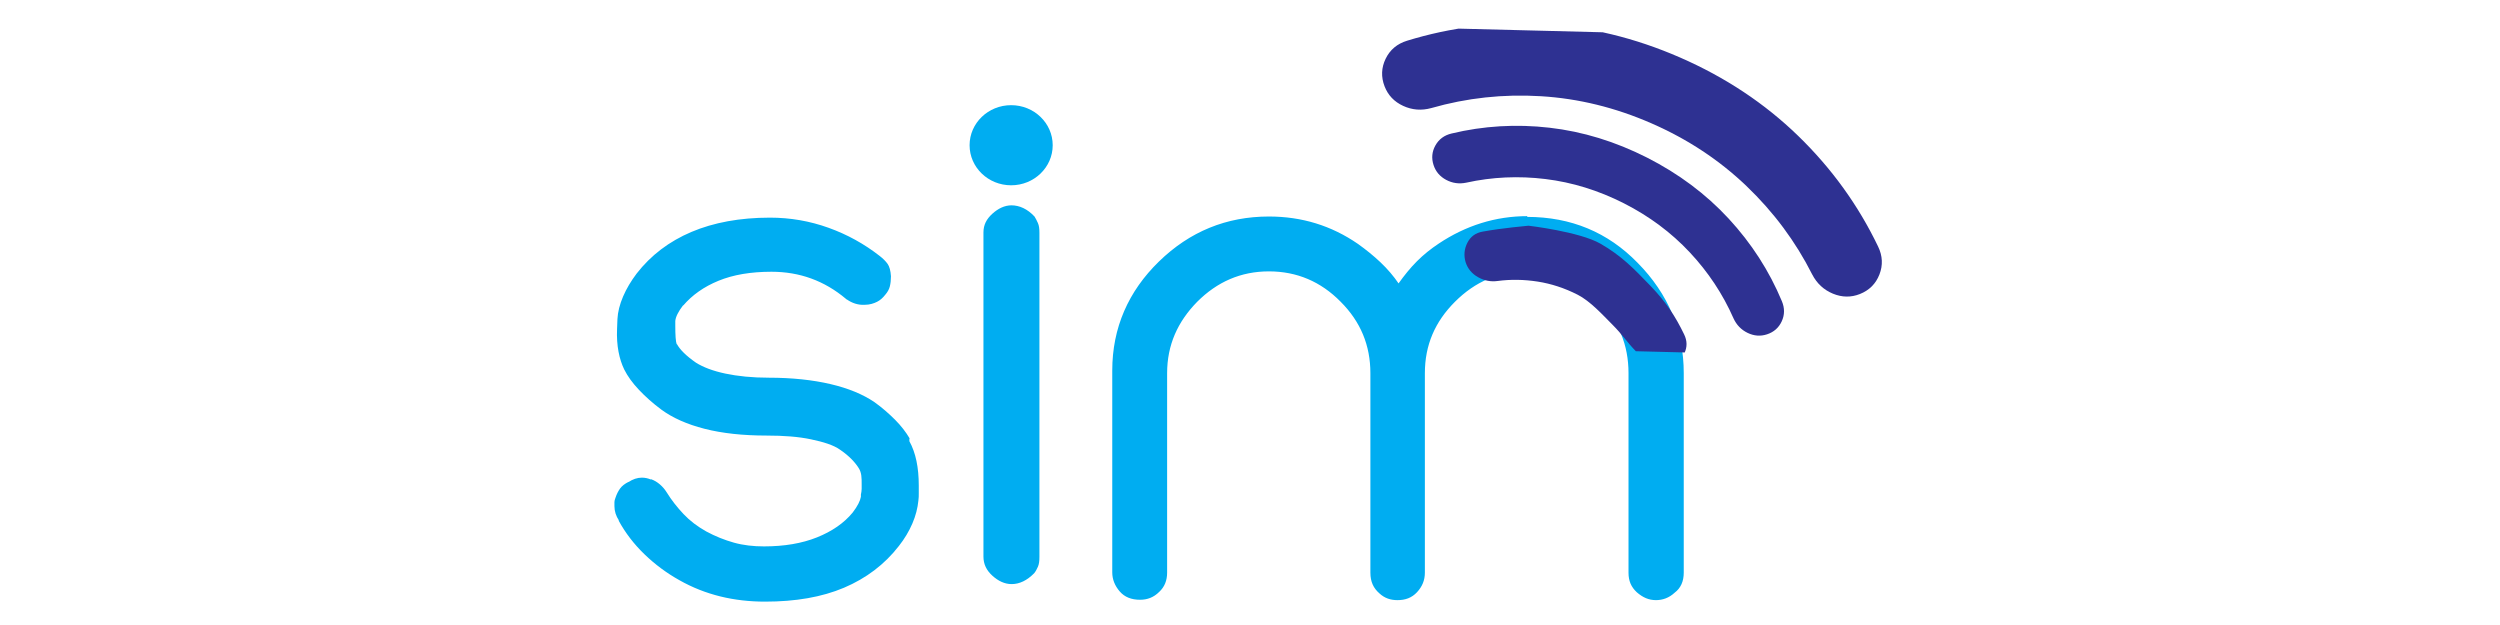 <?xml version="1.0" encoding="utf-8"?>
<svg width="248" height="62" viewBox="143.273 1.091 104.727 50.364" fill="none" xmlns="http://www.w3.org/2000/svg">
  <path d="M168.188 36.432V36.644C168.703 37.583 168.945 38.763 168.945 40.217V40.822C168.945 41.034 168.945 41.246 168.915 41.428C168.854 42.033 168.703 42.639 168.43 43.275C168.158 43.91 167.794 44.516 167.34 45.091C166.19 46.575 164.706 47.695 162.92 48.452C161.133 49.209 159.014 49.572 156.562 49.572C154.049 49.572 151.748 49.027 149.659 47.846C148.629 47.271 147.691 46.575 146.843 45.757C145.995 44.94 145.299 44.031 144.754 43.032H144.784C144.542 42.669 144.421 42.275 144.421 41.882C144.421 41.761 144.421 41.64 144.421 41.549C144.421 41.458 144.451 41.337 144.511 41.185C144.602 40.913 144.723 40.671 144.875 40.459C145.026 40.247 145.268 40.065 145.571 39.914L145.541 39.944C145.904 39.702 146.268 39.581 146.631 39.581C146.903 39.581 147.146 39.641 147.357 39.732V39.702C147.63 39.793 147.872 39.944 148.084 40.126C148.296 40.307 148.478 40.519 148.629 40.761C149.023 41.397 149.477 41.973 149.992 42.518C150.506 43.063 151.112 43.517 151.808 43.91C152.535 44.304 153.292 44.607 154.049 44.819C154.806 45.031 155.623 45.121 156.471 45.121C158.106 45.121 159.529 44.879 160.74 44.395C161.951 43.91 162.92 43.244 163.616 42.397C164.01 41.882 164.222 41.458 164.282 41.125V40.943C164.313 40.792 164.343 40.64 164.343 40.489C164.343 40.338 164.343 40.217 164.343 40.126C164.343 39.853 164.343 39.611 164.313 39.399C164.282 39.187 164.222 39.005 164.131 38.854C163.858 38.4 163.374 37.855 162.617 37.34C162.072 36.947 161.255 36.704 160.255 36.492C159.256 36.281 158.076 36.19 156.683 36.19C154.775 36.19 153.11 36.008 151.687 35.645C150.264 35.281 149.114 34.767 148.205 34.101C147.509 33.586 146.903 33.041 146.389 32.496C145.874 31.951 145.48 31.406 145.208 30.861C144.814 30.044 144.572 28.954 144.633 27.591L144.663 26.804C144.693 26.229 144.845 25.623 145.117 24.987C145.389 24.352 145.753 23.746 146.207 23.14C147.357 21.657 148.841 20.537 150.627 19.78C152.414 19.023 154.533 18.629 156.955 18.629C158.59 18.629 160.165 18.902 161.678 19.447C163.192 19.992 164.555 20.748 165.796 21.717C166.069 21.929 166.281 22.141 166.432 22.353C166.583 22.565 166.674 22.898 166.704 23.352C166.704 23.655 166.674 23.928 166.614 24.17C166.553 24.412 166.432 24.624 166.25 24.836C166.038 25.108 165.826 25.29 165.584 25.411C165.342 25.532 165.009 25.653 164.585 25.653C164.04 25.684 163.556 25.502 163.162 25.23C163.132 25.23 163.101 25.199 163.071 25.169C161.345 23.716 159.347 22.989 157.076 22.989C155.411 22.989 153.988 23.231 152.807 23.716C151.627 24.2 150.688 24.866 149.961 25.714V25.684C149.568 26.198 149.356 26.622 149.325 26.955V27.319C149.325 28.106 149.356 28.62 149.447 28.863V28.802C149.689 29.256 150.204 29.771 150.991 30.316C151.566 30.679 152.353 30.982 153.352 31.194C154.351 31.406 155.532 31.527 156.864 31.527C158.742 31.527 160.407 31.709 161.83 32.042C163.253 32.375 164.434 32.859 165.372 33.495C166.008 33.949 166.553 34.434 167.037 34.918C167.522 35.403 167.915 35.917 168.218 36.432H168.188ZM217.993 18.508L217.963 18.569C221.506 18.569 224.473 19.81 226.865 22.262C229.347 24.775 230.589 27.742 230.589 31.164V47.241C230.589 47.937 230.346 48.482 229.862 48.846C229.408 49.269 228.893 49.451 228.348 49.451C227.773 49.451 227.288 49.239 226.804 48.815C226.35 48.391 226.138 47.907 226.138 47.241V31.164C226.138 28.893 225.351 26.986 223.776 25.411C222.172 23.776 220.234 22.959 217.963 22.959C215.692 22.959 213.785 23.776 212.15 25.411C210.545 27.016 209.728 28.893 209.728 31.164V47.241C209.728 47.846 209.516 48.361 209.092 48.815C208.668 49.269 208.153 49.451 207.518 49.451C206.973 49.451 206.488 49.3 206.064 48.906C205.58 48.482 205.338 47.967 205.338 47.241V31.164C205.338 28.923 204.55 27.016 202.946 25.411C201.341 23.776 199.403 22.959 197.163 22.959C194.892 22.959 192.985 23.806 191.38 25.411C189.806 27.016 188.958 28.893 188.958 31.164V47.241C188.958 47.877 188.746 48.391 188.322 48.785C187.868 49.239 187.353 49.421 186.778 49.421C186.082 49.421 185.537 49.209 185.143 48.755C184.749 48.3 184.537 47.786 184.537 47.211V30.952C184.537 27.5 185.839 24.563 188.292 22.172C190.775 19.749 193.742 18.538 197.163 18.538C199.797 18.538 202.189 19.265 204.339 20.748C204.974 21.203 205.58 21.687 206.155 22.232C206.73 22.777 207.215 23.352 207.608 23.928C208.063 23.292 208.547 22.686 209.092 22.141C209.637 21.596 210.212 21.142 210.848 20.718C213.028 19.265 215.42 18.508 217.993 18.508Z" fill="#00ADF1"/>
  <path d="M176.428 17.636H176.397C177.063 17.636 177.699 17.928 178.274 18.541C178.365 18.687 178.456 18.862 178.547 19.066C178.638 19.27 178.668 19.533 178.668 19.854V45.971C178.668 46.292 178.638 46.554 178.547 46.759C178.456 46.963 178.365 47.138 178.244 47.284C177.669 47.867 177.063 48.159 176.428 48.159C175.852 48.159 175.338 47.897 174.883 47.488C174.399 47.05 174.157 46.554 174.157 45.942V19.825C174.157 19.212 174.399 18.745 174.883 18.307C175.338 17.899 175.852 17.636 176.428 17.636Z" fill="#00ADF1"/>
  <ellipse cx="176.389" cy="12.794" rx="3.349" ry="3.228" fill="#00ADF1"/>
  <g clip-path="url(#clip0_64_307)">
    <path d="M223.879 20.729C225.571 21.703 226.543 22.71 227.89 24.107C229.188 25.452 229.931 26.609 230.62 28.038C230.873 28.553 230.878 29.063 230.634 29.569C230.39 30.075 229.99 30.419 229.435 30.6C228.911 30.771 228.391 30.732 227.875 30.483C227.358 30.233 226.968 29.862 226.705 29.368C226.055 28.708 225.631 28.041 224.846 27.257C224.061 26.473 223.068 25.362 222.025 24.833C220.982 24.303 219.913 23.953 218.817 23.782C217.72 23.612 216.649 23.595 215.602 23.732C215.048 23.811 214.52 23.71 214.019 23.43C213.519 23.15 213.183 22.748 213.012 22.224C212.851 21.68 212.898 21.157 213.152 20.656C213.406 20.155 213.816 19.855 214.38 19.756C215.941 19.468 218.076 19.279 218.076 19.279C218.076 19.279 222.186 19.756 223.879 20.729ZM227.63 13.791C230.186 15.089 232.381 16.73 234.214 18.715C236.048 20.701 237.476 22.916 238.497 25.363C238.729 25.919 238.726 26.457 238.487 26.979C238.248 27.5 237.851 27.852 237.296 28.033C236.772 28.204 236.252 28.165 235.735 27.916C235.219 27.666 234.839 27.274 234.596 26.739C233.737 24.786 232.56 23.012 231.068 21.419C229.575 19.825 227.806 18.51 225.762 17.472C223.717 16.434 221.611 15.783 219.444 15.518C217.276 15.254 215.15 15.351 213.066 15.81C212.491 15.93 211.95 15.855 211.444 15.585C210.938 15.315 210.6 14.918 210.429 14.394C210.248 13.84 210.297 13.312 210.577 12.811C210.857 12.31 211.289 11.99 211.875 11.85C214.452 11.23 217.084 11.074 219.769 11.382C222.454 11.691 225.074 12.494 227.63 13.791Z" fill="#2e3192"/>
    <path d="M230.302 5.729C233.946 7.321 237.114 9.425 239.808 12.039C242.502 14.653 244.649 17.625 246.249 20.954C246.614 21.709 246.65 22.461 246.357 23.21C246.065 23.959 245.54 24.483 244.784 24.784C244.07 25.068 243.345 25.058 242.61 24.755C241.875 24.451 241.319 23.936 240.941 23.21C239.602 20.556 237.836 18.181 235.645 16.084C233.454 13.988 230.902 12.302 227.987 11.029C225.072 9.755 222.101 9.027 219.074 8.844C216.047 8.661 213.104 8.979 210.246 9.799C209.458 10.016 208.702 9.957 207.98 9.624C207.257 9.291 206.758 8.766 206.481 8.049C206.188 7.29 206.217 6.548 206.567 5.825C206.918 5.102 207.494 4.617 208.296 4.372C211.826 3.284 215.465 2.841 219.214 3.041C222.962 3.241 226.658 4.137 230.302 5.729Z" fill="#2e3192"/>
  </g>
  <defs>
    <clipPath id="clip0_64_307">
      <rect width="41.786" height="25.625" fill="white" transform="translate(205.8 3.229) rotate(1.454)"/>
    </clipPath>
  </defs>
</svg>